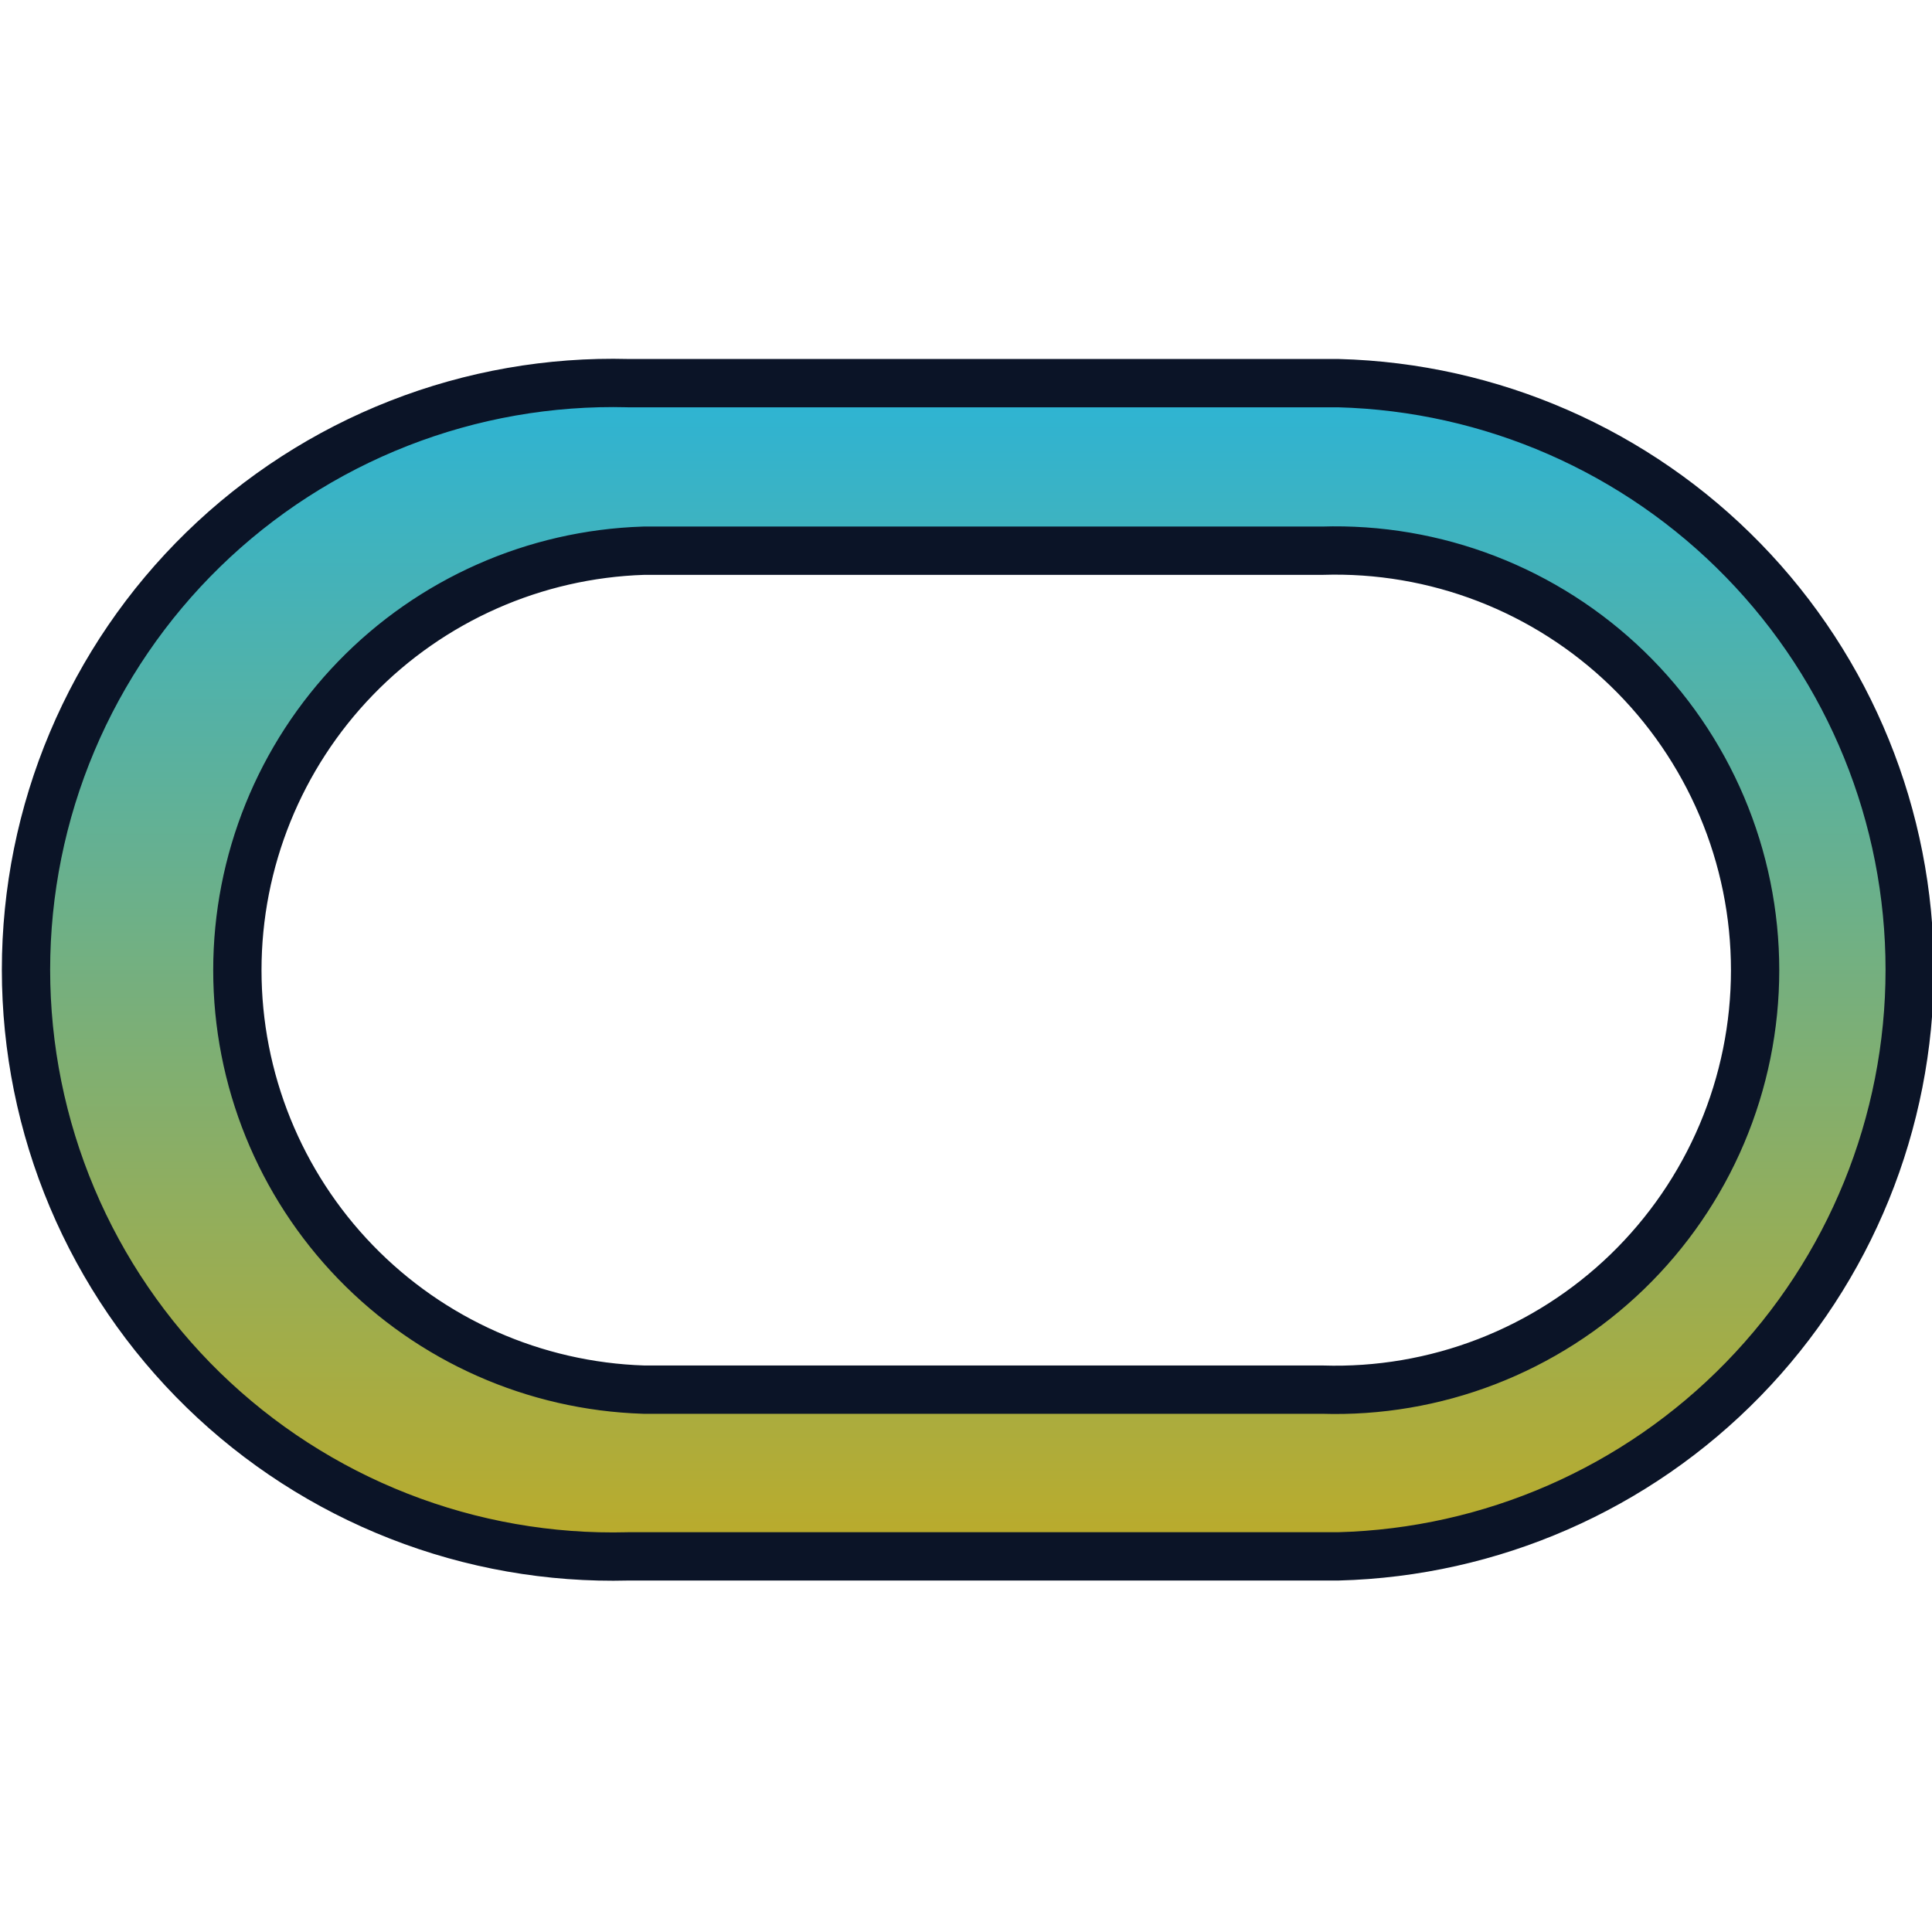 <svg xmlns="http://www.w3.org/2000/svg" width="120" height="120" viewBox="0 0 120 120" fill="none"><g id="artificial-intellegence 1" clip-path="url(#clip0_58_227)"><path id="Vector" d="M39.047 96.669H39.028L39.008 96.67C34.144 96.796 29.304 95.947 24.773 94.172C20.241 92.398 16.112 89.734 12.627 86.339C9.141 82.943 6.371 78.883 4.48 74.4C2.589 69.916 1.615 65.1 1.615 60.233C1.615 55.367 2.589 50.551 4.48 46.067C6.371 41.584 9.141 37.524 12.627 34.128C16.112 30.733 20.241 28.069 24.773 26.294C29.304 24.52 34.144 23.671 39.008 23.797L39.028 23.798H39.047H83.131C92.624 24.049 101.644 27.995 108.271 34.797C114.903 41.603 118.615 50.73 118.615 60.233C118.615 69.737 114.903 78.864 108.271 85.67C101.644 92.472 92.623 96.418 83.131 96.669H39.047ZM39.969 86.312L39.994 86.313H40.018H82.13C85.614 86.422 89.085 85.832 92.337 84.576C95.596 83.317 98.569 81.416 101.079 78.986C103.589 76.555 105.585 73.645 106.948 70.428C108.311 67.211 109.013 63.753 109.013 60.259C109.013 56.765 108.311 53.307 106.948 50.09C105.585 46.873 103.589 43.963 101.079 41.532C98.569 39.102 95.596 37.201 92.337 35.942C89.085 34.687 85.614 34.096 82.13 34.205H40.018H39.994L39.969 34.206C33.205 34.424 26.791 37.264 22.083 42.126C17.375 46.989 14.743 53.491 14.743 60.259C14.743 67.027 17.375 73.529 22.083 78.392C26.791 83.254 33.205 86.094 39.969 86.312Z" fill="url(#paint0_linear_58_227)" stroke="#0B1427" stroke-width="3"></path></g><defs><linearGradient id="paint0_linear_58_227" x1="60.114" y1="98.181" x2="60.114" y2="22.286" gradientUnits="userSpaceOnUse"><stop stop-color="#BFAB26"></stop><stop offset="1" stop-color="#29B4D9"></stop></linearGradient><clipPath id="clip0_58_227"><rect width="120" height="120" fill="white"></rect></clipPath></defs></svg>